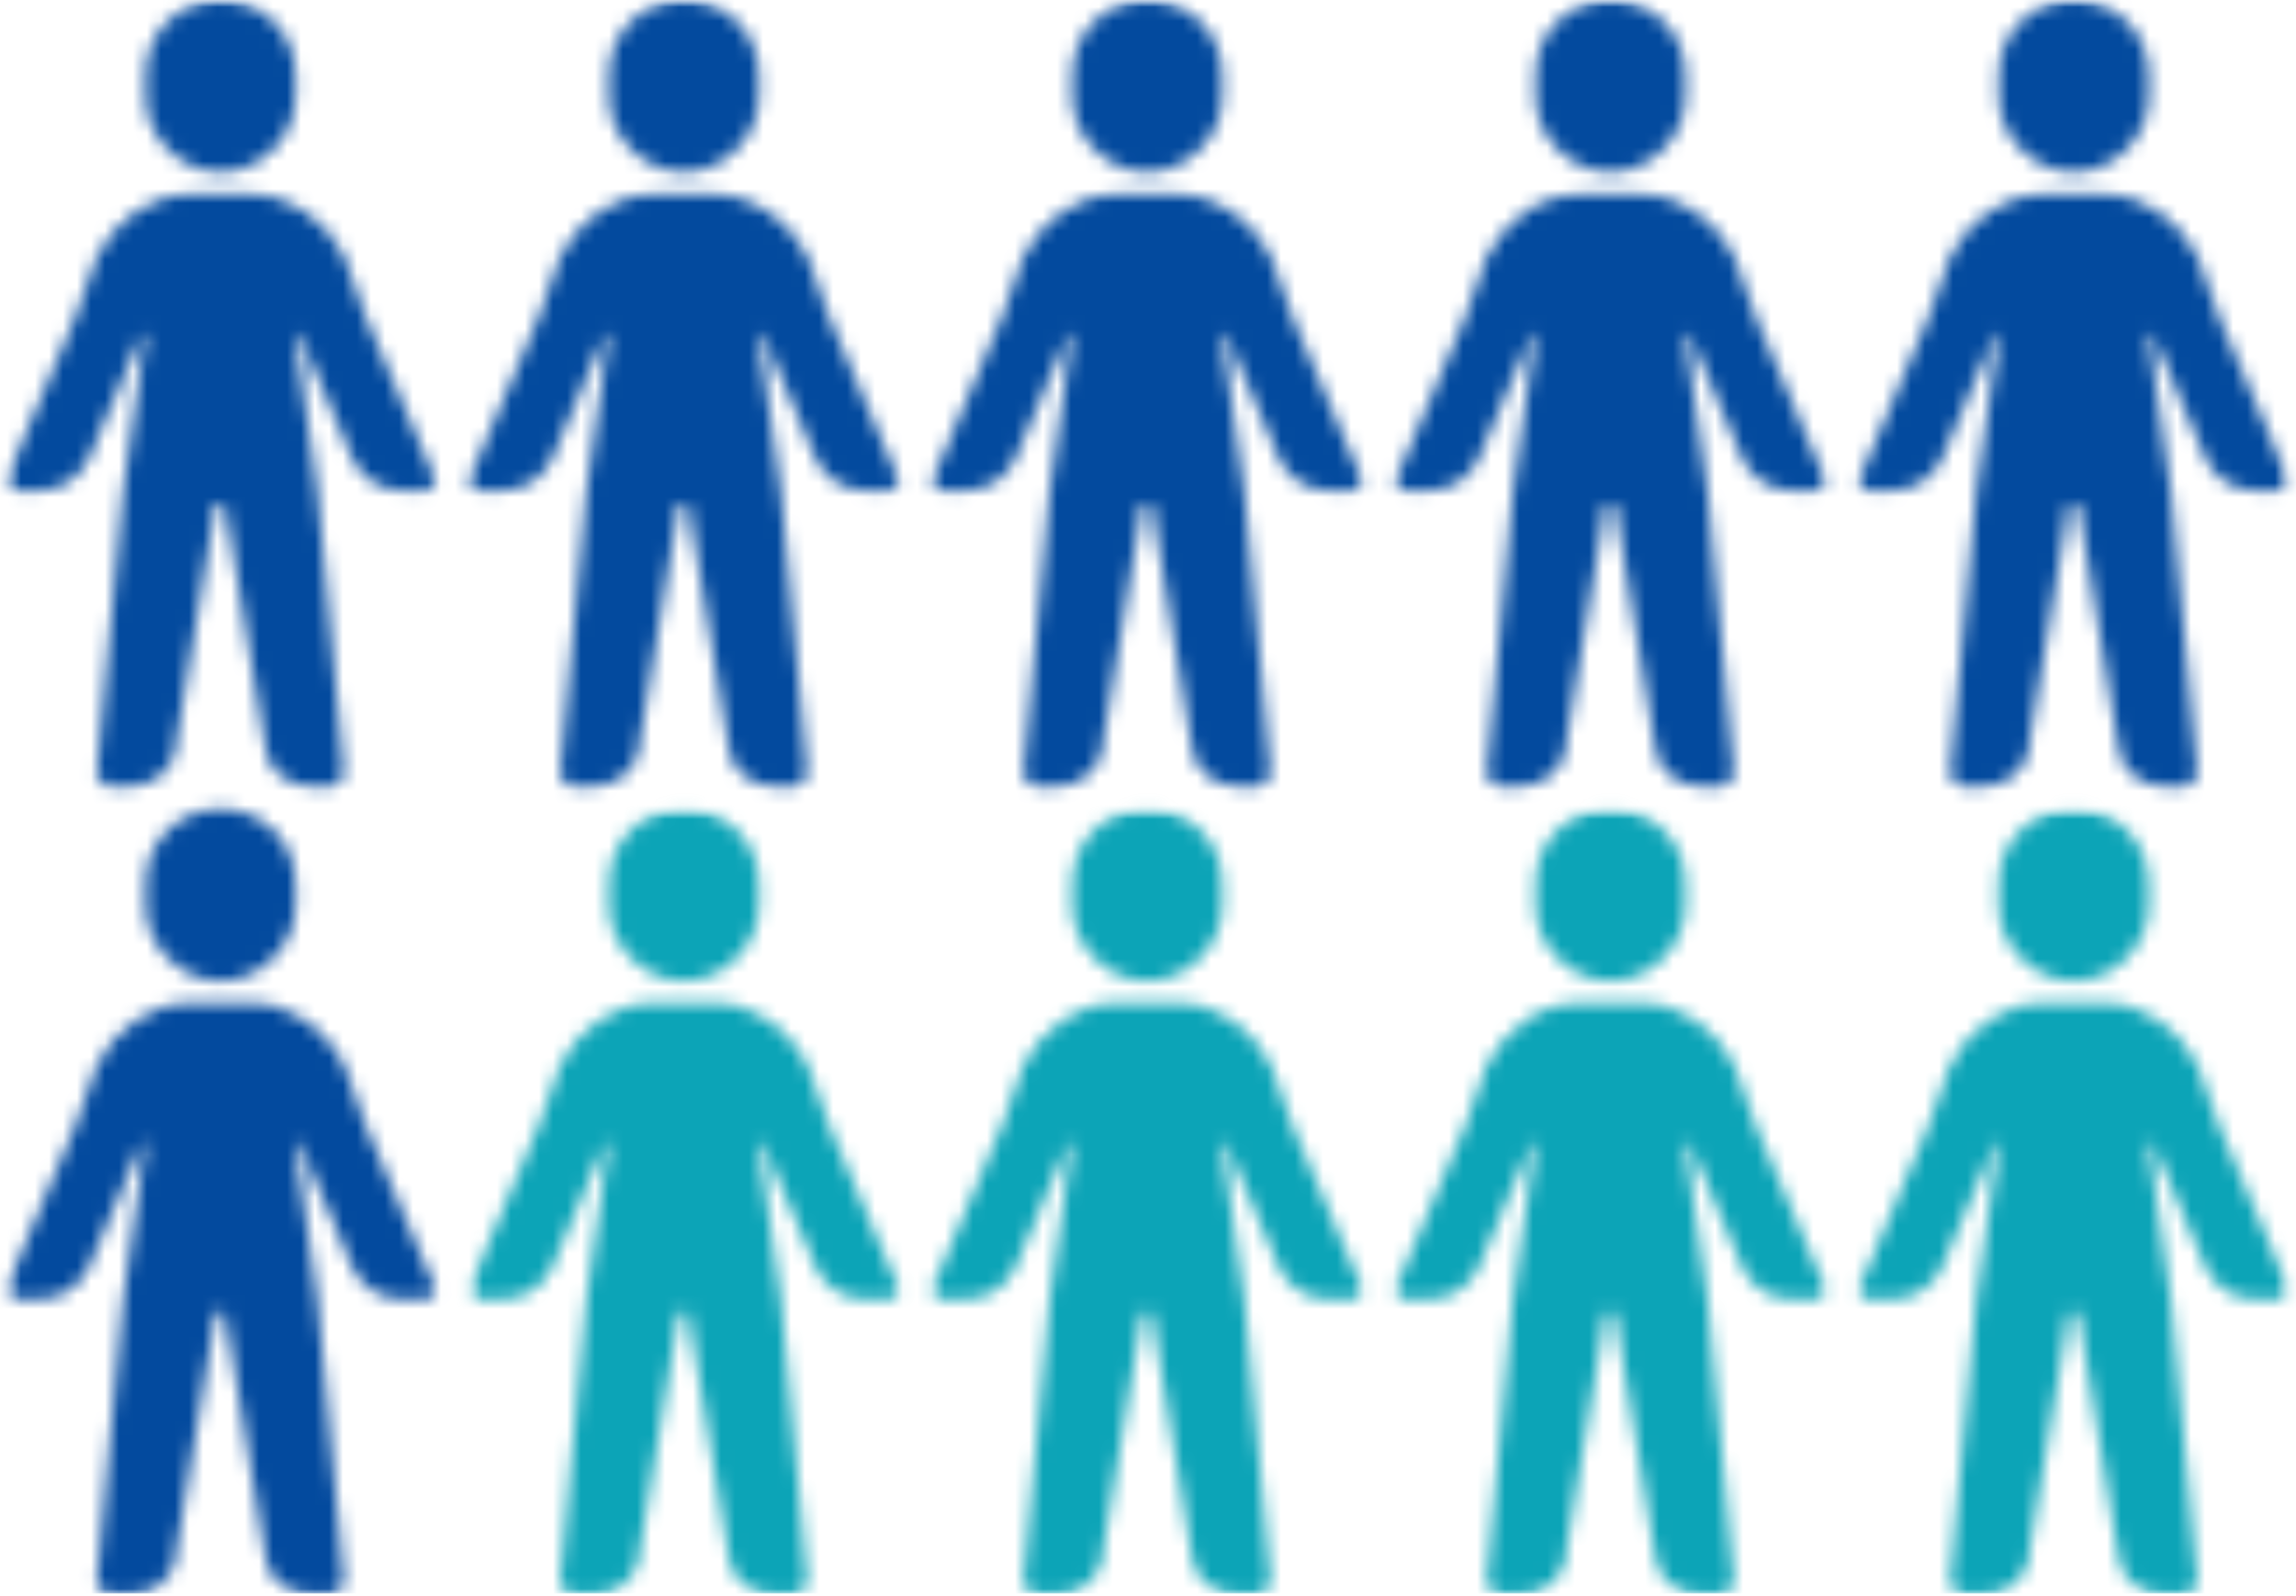 <svg width="164" height="114" viewBox="0 0 164 114" fill="none" xmlns="http://www.w3.org/2000/svg">
<g clip-path="url(#clip0_2248_6602)">
<mask id="mask0_2248_6602" style="mask-type:luminance" maskUnits="userSpaceOnUse" x="0" y="0" width="164" height="114">
<path d="M163.68 0H0.312V114H163.68V0Z" fill="white"/>
</mask>
<g mask="url(#mask0_2248_6602)">
<mask id="mask1_2248_6602" style="mask-type:luminance" maskUnits="userSpaceOnUse" x="0" y="0" width="164" height="114">
<path d="M15.758 0C12.92 0 10.402 2.21 10.402 5.366V6.943C10.402 9.787 12.92 12.309 15.758 12.309C18.597 12.309 21.115 9.787 21.115 6.943V5.366C21.115 2.21 18.597 0 15.758 0ZM10.402 23.994C10.402 23.994 10.09 23.682 10.09 23.994L6.309 32.836C5.677 34.102 4.422 35.047 2.838 35.047H1.264C0.952 35.047 0.632 35.047 0.632 34.735C0.32 34.423 0.32 34.102 0.632 33.79L5.357 22.738L6.932 18.317C8.195 15.794 10.713 13.896 13.552 13.896H17.965C20.804 13.896 23.322 15.785 24.585 18.317L26.16 22.738L30.885 33.79C31.197 34.102 31.197 34.423 30.885 34.735C30.885 35.047 30.574 35.047 30.253 35.047H28.678C27.104 35.047 25.84 34.102 25.208 32.836L21.418 23.994C21.418 23.682 21.106 23.994 21.106 23.994L22.681 35.047L24.576 55.253C24.576 55.565 24.265 55.565 24.265 55.886C23.945 55.886 23.945 56.198 23.633 56.198H22.37C20.483 56.198 18.899 54.932 18.899 53.042L16.061 36.001H15.429L12.591 53.042C12.591 54.932 11.016 56.198 9.121 56.198H7.857C7.546 56.198 7.546 55.886 7.225 55.886C7.225 55.574 6.914 55.574 6.914 55.253L8.8 35.047L10.375 23.994H10.402ZM48.85 0C46.012 0 43.494 2.21 43.494 5.366V6.943C43.494 9.787 46.012 12.309 48.85 12.309C51.689 12.309 54.207 9.787 54.207 6.943V5.366C54.207 2.21 51.689 0 48.85 0ZM43.494 23.994C43.494 23.994 43.182 23.682 43.182 23.994L39.401 32.836C38.769 34.102 37.514 35.047 35.93 35.047H34.355C34.044 35.047 33.724 35.047 33.724 34.735C33.412 34.423 33.412 34.102 33.724 33.79L38.449 22.738L40.023 18.317C41.287 15.794 43.805 13.896 46.644 13.896H51.057C53.895 13.896 56.414 15.785 57.677 18.317L59.252 22.738L63.977 33.79C64.288 34.102 64.288 34.423 63.977 34.735C63.977 35.047 63.666 35.047 63.345 35.047H61.77C60.195 35.047 58.932 34.102 58.3 32.836L54.518 23.994C54.518 23.682 54.207 23.994 54.207 23.994L55.782 35.047L57.668 55.253C57.668 55.565 57.357 55.565 57.357 55.886C57.045 55.886 57.045 56.198 56.725 56.198H55.462C53.575 56.198 51.991 54.932 51.991 53.042L49.153 36.001H48.521L45.683 53.042C45.683 54.932 44.108 56.198 42.212 56.198H40.949C40.637 56.198 40.637 55.886 40.317 55.886C40.317 55.574 40.006 55.574 40.006 55.253L41.892 35.047L43.467 23.994H43.494ZM81.942 0C79.104 0 76.585 2.21 76.585 5.366V6.943C76.585 9.787 79.104 12.309 81.942 12.309C84.781 12.309 87.308 9.787 87.308 6.943V5.366C87.299 2.21 84.781 0 81.942 0ZM76.585 23.994C76.585 23.994 76.274 23.682 76.274 23.994L72.492 32.836C71.861 34.102 70.606 35.047 69.022 35.047H67.447C67.136 35.047 66.816 35.047 66.816 34.735C66.504 34.423 66.504 34.102 66.816 33.79L71.54 22.738L73.115 18.317C74.379 15.794 76.897 13.896 79.736 13.896H84.149C86.987 13.896 89.514 15.785 90.769 18.317L92.344 22.738L97.069 33.79C97.38 34.102 97.38 34.423 97.069 34.735C97.069 35.047 96.757 35.047 96.437 35.047H94.862C93.287 35.047 92.024 34.102 91.392 32.836L87.61 23.994C87.61 23.682 87.299 23.994 87.299 23.994L88.874 35.047L90.76 55.253C90.76 55.565 90.449 55.565 90.449 55.886C90.137 55.886 90.137 56.198 89.817 56.198H88.553C86.667 56.198 85.083 54.932 85.083 53.042L82.245 36.001H81.613L78.775 53.042C78.775 54.932 77.2 56.198 75.304 56.198H74.041C73.729 56.198 73.729 55.886 73.409 55.886C73.409 55.574 73.097 55.574 73.097 55.253L74.984 35.047L76.559 23.994H76.585ZM115.034 0C112.196 0 109.677 2.21 109.677 5.366V6.943C109.677 9.787 112.196 12.309 115.034 12.309C117.873 12.309 120.391 9.787 120.391 6.943V5.366C120.391 2.21 117.873 0 115.034 0ZM109.677 23.994C109.677 23.994 109.366 23.682 109.366 23.994L105.584 32.836C104.953 34.102 103.698 35.047 102.114 35.047H100.539C100.228 35.047 99.907 35.047 99.907 34.735C99.596 34.423 99.596 34.102 99.907 33.79L104.632 22.738L106.207 18.317C107.471 15.794 109.989 13.896 112.827 13.896H117.241C120.079 13.896 122.597 15.785 123.861 18.317L125.436 22.738L130.161 33.79C130.472 34.102 130.472 34.423 130.161 34.735C130.161 35.047 129.849 35.047 129.529 35.047H127.954C126.379 35.047 125.116 34.102 124.484 32.836L120.702 23.994C120.702 23.682 120.391 23.994 120.391 23.994L121.966 35.047L123.852 55.253C123.852 55.565 123.541 55.565 123.541 55.886C123.229 55.886 123.229 56.198 122.909 56.198H121.645C119.759 56.198 118.175 54.932 118.175 53.042L115.337 36.001H114.705L111.866 53.042C111.866 54.932 110.291 56.198 108.396 56.198H107.133C106.821 56.198 106.821 55.886 106.501 55.886C106.501 55.574 106.189 55.574 106.189 55.253L108.076 35.047L109.651 23.994H109.677ZM148.126 0C145.296 0 142.769 2.21 142.769 5.366V6.943C142.769 9.787 145.296 12.309 148.135 12.309C150.973 12.309 153.491 9.787 153.491 6.943V5.366C153.483 2.21 150.964 0 148.126 0ZM142.769 23.994C142.769 23.994 142.458 23.682 142.458 23.994L138.676 32.836C138.044 34.102 136.79 35.047 135.206 35.047H133.631C133.32 35.047 132.999 35.047 132.999 34.735C132.688 34.423 132.688 34.102 132.999 33.79L137.724 22.738L139.299 18.317C140.563 15.794 143.081 13.896 145.919 13.896H150.333C153.171 13.896 155.689 15.785 156.953 18.317L158.528 22.738L163.253 33.79C163.564 34.102 163.564 34.423 163.253 34.735C163.253 35.047 162.941 35.047 162.621 35.047H161.046C159.471 35.047 158.207 34.102 157.576 32.836L153.794 23.994C153.794 23.682 153.483 23.994 153.483 23.994L155.057 35.047L156.944 55.253C156.944 55.565 156.632 55.565 156.632 55.886C156.321 55.886 156.321 56.198 156.001 56.198H154.737C152.851 56.198 151.267 54.932 151.267 53.042L148.428 36.001H147.797L144.958 53.042C144.958 54.932 143.383 56.198 141.488 56.198H140.224C139.913 56.198 139.913 55.886 139.593 55.886C139.593 55.574 139.281 55.574 139.281 55.253L141.168 35.047L142.743 23.994H142.769ZM15.758 57.776C12.92 57.776 10.402 59.986 10.402 63.141V64.719C10.402 67.562 12.92 70.085 15.758 70.085C18.597 70.085 21.115 67.562 21.115 64.719V63.141C21.115 59.986 18.597 57.776 15.758 57.776ZM10.402 81.761C10.402 81.761 10.09 81.449 10.09 81.761L6.309 90.603C5.677 91.868 4.422 92.813 2.838 92.813H1.264C0.952 92.813 0.632 92.813 0.632 92.501C0.32 92.189 0.32 91.868 0.632 91.556L5.357 80.504L6.932 76.083C8.195 73.561 10.713 71.662 13.552 71.662H17.965C20.804 71.662 23.322 73.552 24.585 76.083L26.16 80.504L30.885 91.556C31.197 91.868 31.197 92.189 30.885 92.501C30.885 92.813 30.574 92.813 30.253 92.813H28.678C27.104 92.813 25.84 91.868 25.208 90.603L21.418 81.761C21.418 81.449 21.106 81.761 21.106 81.761L22.681 92.813L24.576 113.02C24.576 113.332 24.265 113.332 24.265 113.652C23.945 113.652 23.945 113.964 23.633 113.964H22.37C20.483 113.964 18.899 112.699 18.899 110.809L16.061 93.758H15.429L12.591 110.809C12.591 112.699 11.016 113.964 9.121 113.964H7.857C7.546 113.964 7.546 113.652 7.225 113.652C7.225 113.34 6.914 113.34 6.914 113.02L8.8 92.813L10.375 81.761H10.402Z" fill="white"/>
</mask>
<g mask="url(#mask1_2248_6602)">
<path d="M0 0H164V113.831H0V0Z" fill="#034A9E"/>
</g>
</g>
<mask id="mask2_2248_6602" style="mask-type:luminance" maskUnits="userSpaceOnUse" x="33" y="57" width="131" height="57">
<path d="M163.68 57.704H33.368V114H163.68V57.704Z" fill="white"/>
</mask>
<g mask="url(#mask2_2248_6602)">
<mask id="mask3_2248_6602" style="mask-type:luminance" maskUnits="userSpaceOnUse" x="33" y="57" width="131" height="57">
<path d="M48.85 57.775C46.012 57.775 43.494 59.986 43.494 63.141V64.719C43.494 67.562 46.012 70.085 48.85 70.085C51.689 70.085 54.207 67.562 54.207 64.719V63.141C54.207 59.986 51.689 57.775 48.85 57.775ZM43.494 81.761C43.494 81.761 43.182 81.449 43.182 81.761L39.401 90.603C38.769 91.868 37.514 92.813 35.93 92.813H34.355C34.044 92.813 33.724 92.813 33.724 92.501C33.412 92.189 33.412 91.868 33.724 91.556L38.448 80.504L40.023 76.083C41.287 73.561 43.805 71.662 46.644 71.662H51.057C53.895 71.662 56.414 73.552 57.677 76.083L59.252 80.504L63.977 91.556C64.288 91.868 64.288 92.189 63.977 92.501C63.977 92.813 63.666 92.813 63.345 92.813H61.77C60.195 92.813 58.932 91.868 58.3 90.603L54.518 81.761C54.518 81.449 54.207 81.761 54.207 81.761L55.782 92.813L57.668 113.019C57.668 113.331 57.357 113.331 57.357 113.652C57.045 113.652 57.045 113.964 56.725 113.964H55.462C53.575 113.964 51.991 112.699 51.991 110.809L49.153 93.758H48.521L45.682 110.809C45.682 112.699 44.108 113.964 42.212 113.964H40.949C40.637 113.964 40.637 113.652 40.317 113.652C40.317 113.34 40.006 113.34 40.006 113.019L41.892 92.813L43.467 81.761H43.494ZM81.942 57.775C79.104 57.775 76.585 59.986 76.585 63.141V64.719C76.585 67.562 79.104 70.085 81.942 70.085C84.781 70.085 87.308 67.562 87.308 64.719V63.141C87.308 59.986 84.79 57.775 81.942 57.775ZM76.585 81.761C76.585 81.761 76.274 81.449 76.274 81.761L72.492 90.603C71.861 91.868 70.606 92.813 69.022 92.813H67.447C67.136 92.813 66.815 92.813 66.815 92.501C66.504 92.189 66.504 91.868 66.815 91.556L71.54 80.504L73.115 76.083C74.379 73.561 76.897 71.662 79.735 71.662H84.149C86.987 71.662 89.514 73.552 90.769 76.083L92.344 80.504L97.069 91.556C97.38 91.868 97.38 92.189 97.069 92.501C97.069 92.813 96.757 92.813 96.437 92.813H94.862C93.287 92.813 92.024 91.868 91.392 90.603L87.61 81.761C87.61 81.449 87.299 81.761 87.299 81.761L88.874 92.813L90.76 113.019C90.76 113.331 90.449 113.331 90.449 113.652C90.137 113.652 90.137 113.964 89.817 113.964H88.553C86.667 113.964 85.083 112.699 85.083 110.809L82.245 93.758H81.613L78.774 110.809C78.774 112.699 77.199 113.964 75.304 113.964H74.041C73.729 113.964 73.729 113.652 73.409 113.652C73.409 113.34 73.097 113.34 73.097 113.019L74.984 92.813L76.559 81.761H76.585ZM115.034 57.775C112.195 57.775 109.677 59.986 109.677 63.141V64.719C109.677 67.562 112.195 70.085 115.034 70.085C117.872 70.085 120.391 67.562 120.391 64.719V63.141C120.391 59.986 117.872 57.775 115.034 57.775ZM109.677 81.761C109.677 81.761 109.366 81.449 109.366 81.761L105.584 90.603C104.952 91.868 103.698 92.813 102.114 92.813H100.539C100.228 92.813 99.907 92.813 99.907 92.501C99.596 92.189 99.596 91.868 99.907 91.556L104.632 80.504L106.207 76.083C107.471 73.561 109.989 71.662 112.827 71.662H117.241C120.079 71.662 122.597 73.552 123.861 76.083L125.436 80.504L130.161 91.556C130.472 91.868 130.472 92.189 130.161 92.501C130.161 92.813 129.849 92.813 129.529 92.813H127.954C126.379 92.813 125.115 91.868 124.484 90.603L120.702 81.761C120.702 81.449 120.391 81.761 120.391 81.761L121.966 92.813L123.852 113.019C123.852 113.331 123.54 113.331 123.54 113.652C123.229 113.652 123.229 113.964 122.909 113.964H121.645C119.759 113.964 118.175 112.699 118.175 110.809L115.336 93.758H114.705L111.866 110.809C111.866 112.699 110.291 113.964 108.396 113.964H107.132C106.821 113.964 106.821 113.652 106.501 113.652C106.501 113.34 106.189 113.34 106.189 113.019L108.076 92.813L109.651 81.761H109.677ZM148.126 57.775C145.287 57.775 142.76 59.986 142.76 63.141V64.719C142.76 67.562 145.287 70.085 148.126 70.085C150.964 70.085 153.482 67.562 153.482 64.719V63.141C153.482 59.986 150.964 57.775 148.126 57.775ZM142.769 81.761C142.769 81.761 142.458 81.449 142.458 81.761L138.676 90.603C138.044 91.868 136.79 92.813 135.206 92.813H133.631C133.319 92.813 132.999 92.813 132.999 92.501C132.688 92.189 132.688 91.868 132.999 91.556L137.724 80.504L139.299 76.083C140.562 73.561 143.081 71.662 145.919 71.662H150.333C153.171 71.662 155.689 73.552 156.953 76.083L158.528 80.504L163.253 91.556C163.564 91.868 163.564 92.189 163.253 92.501C163.253 92.813 162.941 92.813 162.621 92.813H161.046C159.471 92.813 158.207 91.868 157.576 90.603L153.794 81.761C153.794 81.449 153.482 81.761 153.482 81.761L155.057 92.813L156.944 113.019C156.944 113.331 156.632 113.331 156.632 113.652C156.321 113.652 156.321 113.964 156.001 113.964H154.737C152.851 113.964 151.267 112.699 151.267 110.809L148.428 93.758H147.797L144.958 110.809C144.958 112.699 143.383 113.964 141.488 113.964H140.224C139.913 113.964 139.913 113.652 139.593 113.652C139.593 113.34 139.281 113.34 139.281 113.019L141.168 92.813L142.742 81.761H142.769Z" fill="white"/>
</mask>
<g mask="url(#mask3_2248_6602)">
<path d="M0 -0H164V113.83H0V-0Z" fill="#0CA4B7"/>
</g>
</g>
</g>
<defs>
<clipPath id="clip0_2248_6602">
<rect width="164" height="114" fill="white"/>
</clipPath>
</defs>
</svg>
